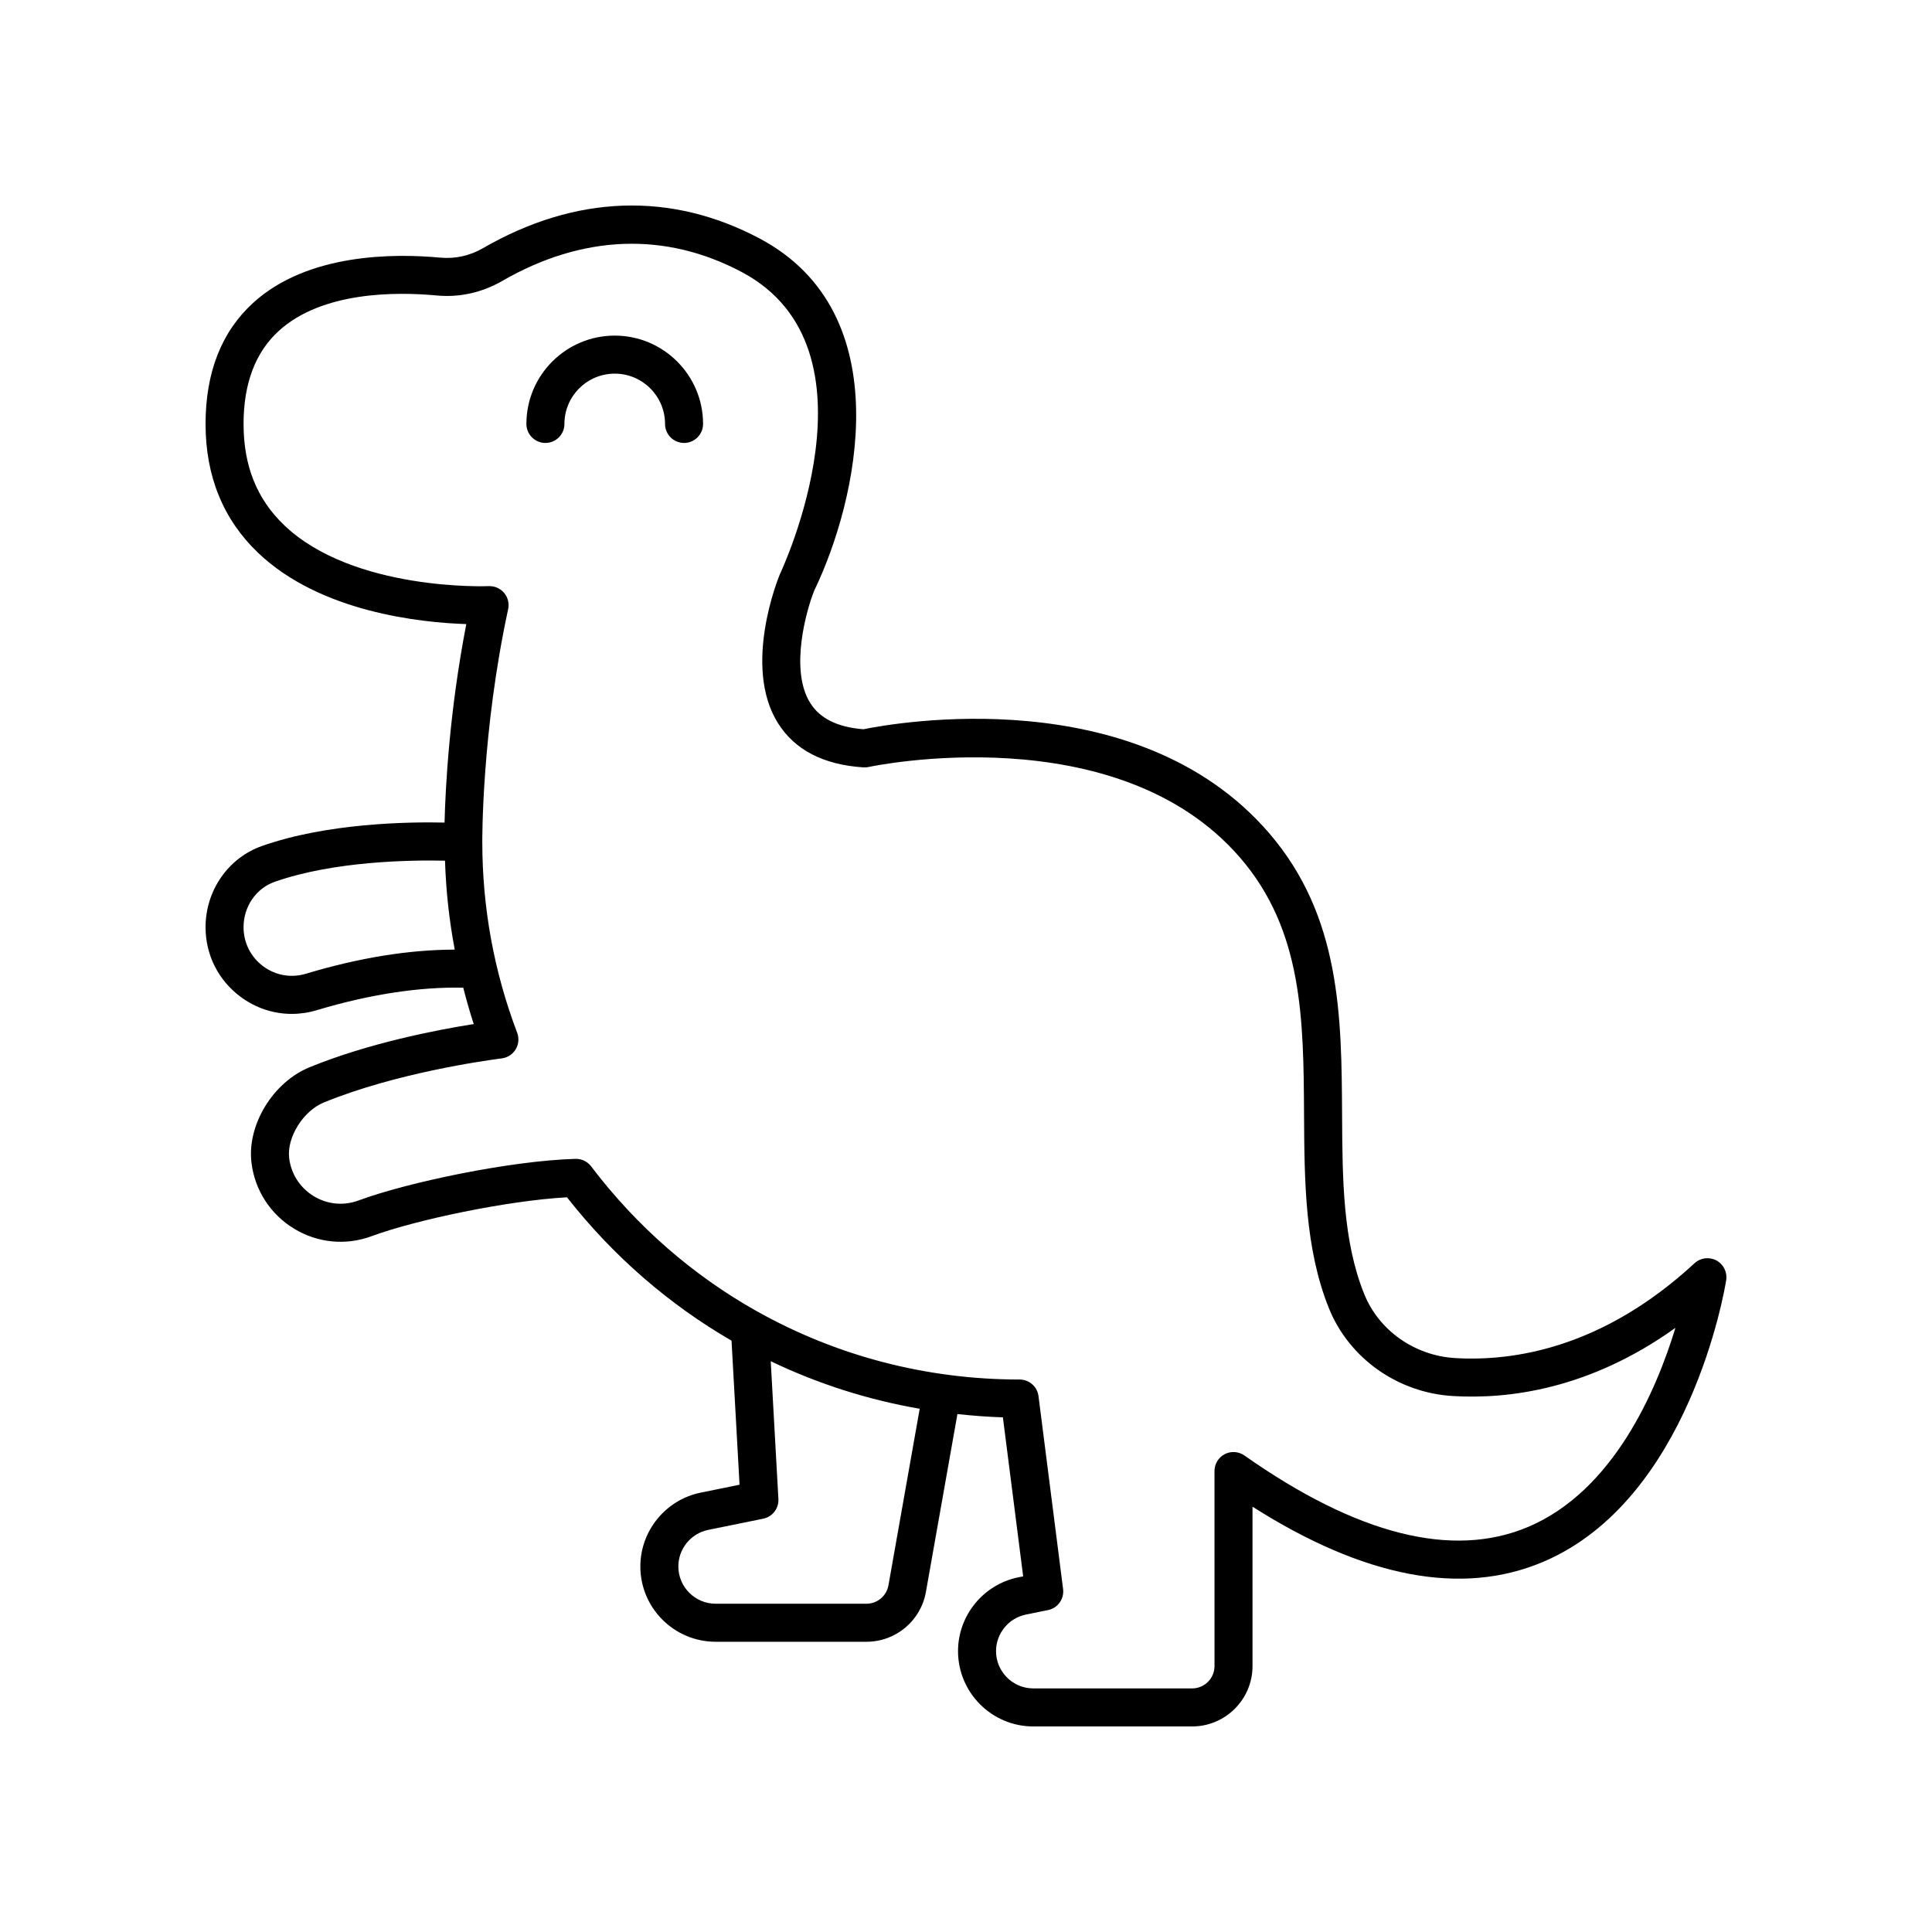 <?xml version="1.0" encoding="UTF-8"?>
<!-- Uploaded to: SVG Repo, www.svgrepo.com, Generator: SVG Repo Mixer Tools -->
<svg fill="#000000" width="800px" height="800px" version="1.1" viewBox="144 144 512 512" xmlns="http://www.w3.org/2000/svg">
 <g>
  <path d="m598.86 478.03c-1.902-1.012-4.223-0.715-5.797 0.742-24.32 22.477-47.941 26.062-63.473 25.129-10.711-0.648-20.148-7.297-24.047-16.938-5.691-14.082-5.785-30.375-5.879-47.625-0.145-25.809-0.289-52.492-19.383-74.613-35.133-40.699-99.41-29.113-107.47-27.465-6.898-0.559-11.52-2.848-14.109-6.992-5.508-8.805-0.969-24.727 1.121-29.852 11.352-23.523 22.941-73.27-14.453-93.18-23.488-12.5-48.848-11.633-73.344 2.516-3.5 2.023-7.406 2.887-11.312 2.527-12.328-1.156-35.191-1.16-49.59 11.949-8.395 7.633-12.648 18.441-12.648 32.121 0 13.836 4.68 25.324 13.91 34.141 16.488 15.75 43.035 18.504 55.191 18.898-4.5 23.188-5.535 43.406-5.766 52.602-9.777-0.215-31.145 0.137-48.371 6.199-8.953 3.152-14.965 11.801-14.965 21.523 0 7.34 3.375 14.062 9.262 18.441 4.016 2.988 8.746 4.539 13.578 4.539 2.211 0 4.441-0.324 6.633-0.984 14.188-4.258 27.457-6.219 38.816-5.957 0.844 3.231 1.727 6.449 2.785 9.629-10.09 1.602-27.965 5.082-43.539 11.465-9.684 3.965-16.574 15.301-15.367 25.273 0.879 7.277 4.988 13.652 11.266 17.48 6.242 3.809 13.746 4.535 20.605 1.992 11.379-4.219 35.652-9.398 51.742-10.297 12.25 15.613 27.055 28.406 43.609 38l2.125 38.172-10.312 2.102c-9.258 1.887-15.977 10.113-15.977 19.559 0 11.008 8.953 19.957 19.965 19.957h39.961c7.769 0 14.395-5.555 15.754-13.207l8.348-47.137c3.988 0.426 7.996 0.75 12.051 0.867l5.371 42.145-1.285 0.254c-9.258 1.887-15.977 10.113-15.977 19.559 0 11.008 8.953 19.961 19.961 19.961h42.082c8.82 0 16-7.176 16-15.996l-0.004-42.246c29.574 18.812 55.426 23.746 76.926 14.664 38.895-16.43 48.227-72.312 48.605-74.68 0.336-2.121-0.707-4.227-2.598-5.238zm-373.82-75.973c-3.906 1.172-8.023 0.445-11.297-1.988-3.305-2.457-5.199-6.234-5.199-10.355 0-5.453 3.309-10.281 8.234-12.016 15.77-5.551 36.238-5.805 45.156-5.609 0.25 7.949 1.105 15.816 2.578 23.57-11.883 0.016-25.074 2.074-39.473 6.398zm154.41 162.06c-0.5 2.832-2.953 4.887-5.832 4.887h-39.961c-5.453 0-9.887-4.434-9.887-9.883 0-4.676 3.328-8.75 7.914-9.684l14.578-2.969c2.449-0.5 4.164-2.723 4.023-5.219l-2.031-36.512c12.434 5.961 25.688 10.211 39.477 12.602zm169.48-15.453c-19.996 8.441-45.277 2.07-75.145-18.945-1.539-1.078-3.551-1.219-5.219-0.352-1.668 0.867-2.715 2.594-2.715 4.473l0.008 51.688c-0.004 3.266-2.664 5.918-5.93 5.918h-42.082c-5.453 0-9.887-4.434-9.887-9.883 0-4.676 3.328-8.75 7.91-9.684l5.863-1.191c2.586-0.527 4.328-2.957 3.996-5.574l-6.516-51.125c-0.32-2.516-2.461-4.402-5-4.402-24.848 0-48.594-6.316-69.469-18.004-0.113-0.051-0.203-0.129-0.32-0.172-16.766-9.441-31.672-22.352-43.766-38.309-0.953-1.258-2.441-1.996-4.016-1.996-0.047 0-0.094 0-0.141 0.004-17.18 0.477-44.527 6.219-57.504 11.031-3.945 1.461-8.266 1.043-11.855-1.148-3.633-2.215-6.004-5.891-6.512-10.09-0.66-5.473 3.715-12.496 9.184-14.738 19.023-7.789 42.633-11.102 47.176-11.688 1.527-0.195 2.883-1.082 3.676-2.406 0.793-1.324 0.934-2.934 0.391-4.379-6.133-16.16-9.242-33.141-9.242-50.52-0.004-0.289-0.195-29.234 6.852-61.742 0.328-1.527-0.07-3.121-1.078-4.316-1.008-1.191-2.519-1.844-4.074-1.785-0.348 0.031-35.875 1.383-54.203-16.148-7.242-6.934-10.766-15.711-10.766-26.832 0-10.723 3.144-19.023 9.352-24.672 11.535-10.5 31.184-10.375 41.863-9.371 5.981 0.555 11.973-0.758 17.293-3.832 21.34-12.32 43.316-13.133 63.574-2.348 38.203 20.336 10.398 79.316 9.996 80.172-0.406 0.984-9.852 24.27-0.488 39.285 4.453 7.141 12.09 11.102 22.695 11.777 0.473 0.031 0.945-0.004 1.406-0.109 0.656-0.148 65.645-13.902 98.414 24.055 16.664 19.309 16.793 43 16.934 68.086 0.098 17.441 0.195 35.477 6.609 51.348 5.344 13.223 18.211 22.336 32.781 23.219 14.914 0.902 36.352-1.836 59.027-18.062-5.07 16.66-16.445 43.211-39.074 52.77z"/>
  <path d="m306.91 232.94c-12.906 0-23.41 10.5-23.41 23.406 0 2.781 2.254 5.039 5.039 5.039 2.781 0 5.039-2.254 5.039-5.039 0-7.348 5.981-13.328 13.332-13.328 7.352 0 13.332 5.981 13.332 13.328 0 2.781 2.254 5.039 5.039 5.039 2.781 0 5.039-2.254 5.039-5.039 0-12.906-10.504-23.406-23.41-23.406z"/>
 </g>
</svg>